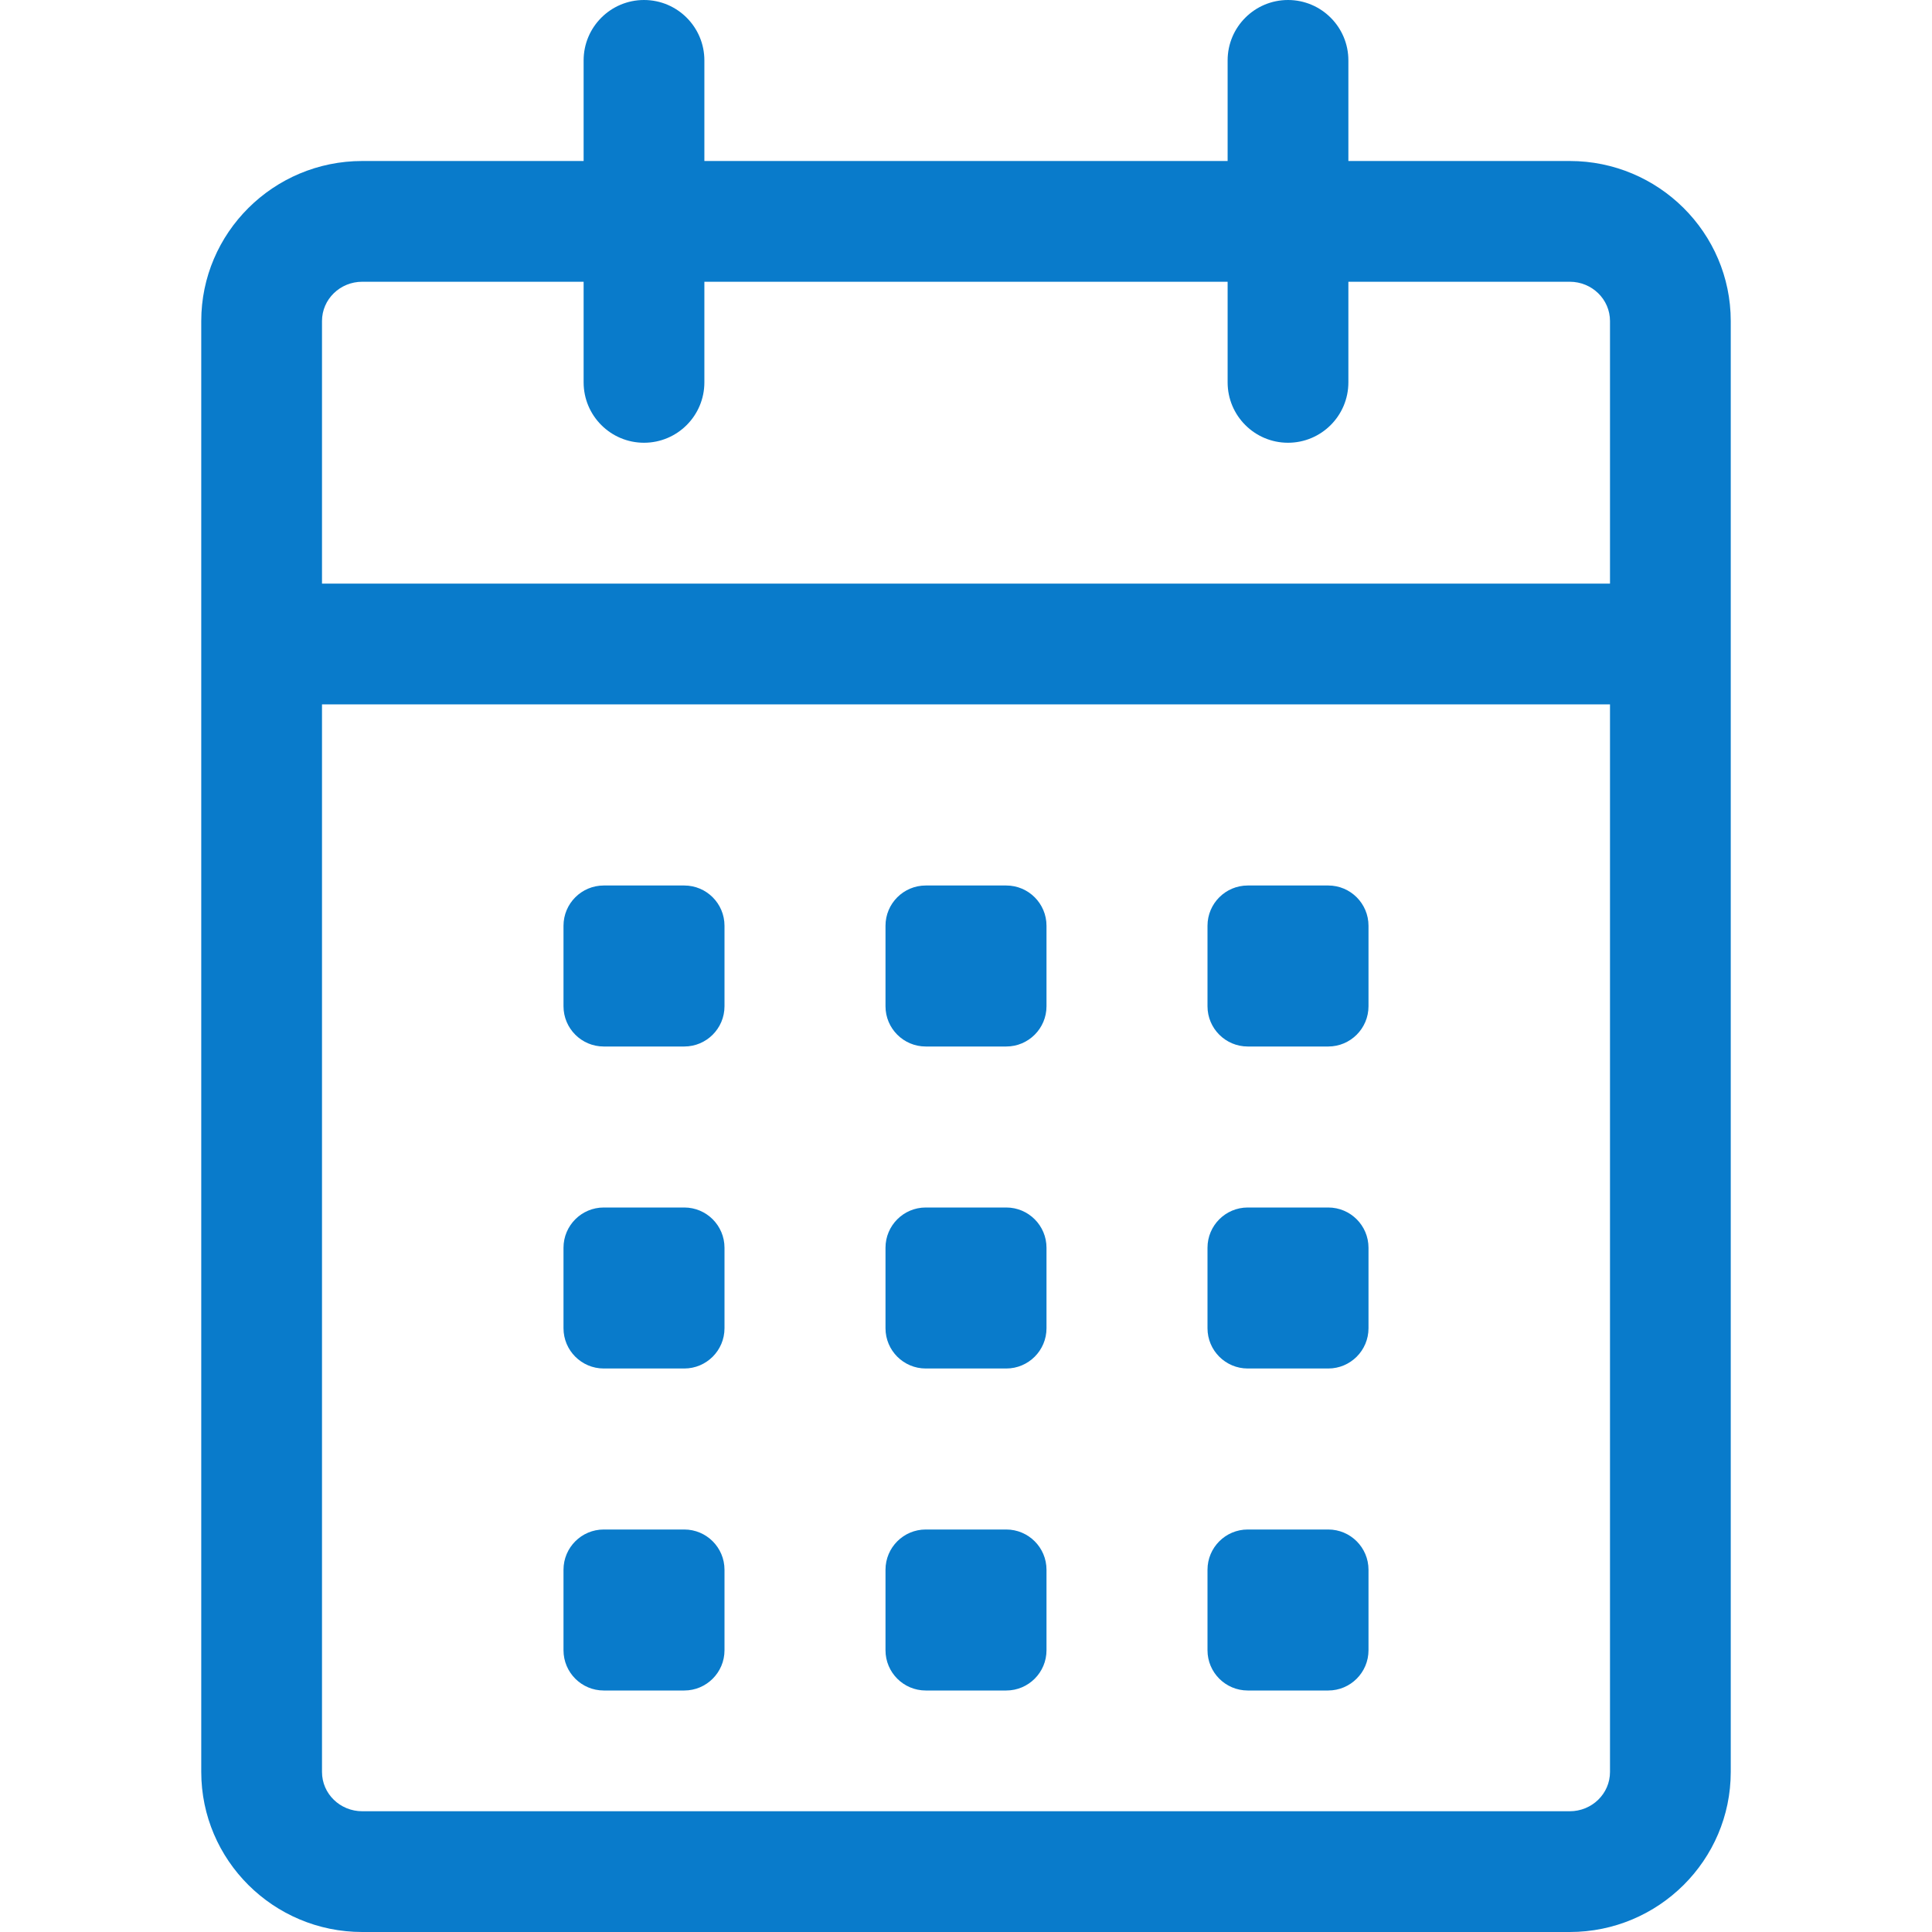 <svg width="24" height="24" viewBox="0 0 24 24" fill="none" xmlns="http://www.w3.org/2000/svg">
<path d="M9 20.5C9 20.776 8.776 21 8.5 21H7.5C7.224 21 7 20.776 7 20.5V19.5C7 19.224 7.224 19 7.5 19H8.5C8.776 19 9 19.224 9 19.5V20.5Z" fill="#097BCB"/>
<path d="M17 20.5C17 20.776 16.776 21 16.5 21H15.5C15.224 21 15 20.776 15 20.5V19.5C15 19.224 15.224 19 15.5 19H16.5C16.776 19 17 19.224 17 19.5V20.5Z" fill="#097BCB"/>
<path d="M13 20.5C13 20.776 12.776 21 12.5 21H11.5C11.224 21 11 20.776 11 20.5V19.5C11 19.224 11.224 19 11.5 19H12.5C12.776 19 13 19.224 13 19.5V20.5Z" fill="#097BCB"/>
<path d="M9 16.5C9 16.776 8.776 17 8.5 17H7.5C7.224 17 7 16.776 7 16.5V15.5C7 15.224 7.224 15 7.5 15H8.5C8.776 15 9 15.224 9 15.5V16.5Z" fill="#097BCB"/>
<path d="M17 16.5C17 16.776 16.776 17 16.5 17H15.5C15.224 17 15 16.776 15 16.5V15.5C15 15.224 15.224 15 15.5 15H16.5C16.776 15 17 15.224 17 15.5V16.5Z" fill="#097BCB"/>
<path d="M13 16.5C13 16.776 12.776 17 12.5 17H11.5C11.224 17 11 16.776 11 16.5V15.5C11 15.224 11.224 15 11.5 15H12.5C12.776 15 13 15.224 13 15.5V16.5Z" fill="#097BCB"/>
<path d="M9 12.5C9 12.776 8.776 13 8.5 13H7.5C7.224 13 7 12.776 7 12.5V11.5C7 11.224 7.224 11 7.5 11H8.5C8.776 11 9 11.224 9 11.5V12.5Z" fill="#097BCB"/>
<path d="M17 12.5C17 12.776 16.776 13 16.5 13H15.5C15.224 13 15 12.776 15 12.5V11.5C15 11.224 15.224 11 15.5 11H16.5C16.776 11 17 11.224 17 11.5V12.5Z" fill="#097BCB"/>
<path d="M13 12.5C13 12.776 12.776 13 12.5 13H11.5C11.224 13 11 12.776 11 12.5V11.5C11 11.224 11.224 11 11.5 11H12.5C12.776 11 13 11.224 13 11.5V12.5Z" fill="#097BCB"/>
<path d="M19.5 2H16.75V0.75C16.75 0.336 16.414 0 16 0C15.586 0 15.25 0.336 15.25 0.75V2H8.75V0.75C8.75 0.336 8.414 0 8 0C7.586 0 7.25 0.336 7.25 0.75V2H4.5C3.397 2 2.5 2.892 2.5 3.988V22.011C2.5 23.108 3.397 24 4.5 24H19.5C20.603 24 21.5 23.108 21.5 22.012V3.988C21.5 2.892 20.603 2 19.5 2ZM4.5 3.5H7.25V4.75C7.25 5.164 7.586 5.5 8 5.5C8.414 5.5 8.75 5.164 8.75 4.75V3.5H15.25V4.75C15.25 5.164 15.586 5.5 16 5.5C16.414 5.5 16.75 5.164 16.75 4.75V3.5H19.5C19.776 3.5 20 3.718 20 3.988V7.25H4V3.988C4 3.718 4.224 3.5 4.5 3.5ZM19.5 22.5H4.5C4.224 22.5 4 22.282 4 22.012V8.75H20V22.012C20 22.282 19.776 22.5 19.5 22.5Z" fill="#097BCB"/>
</svg>
